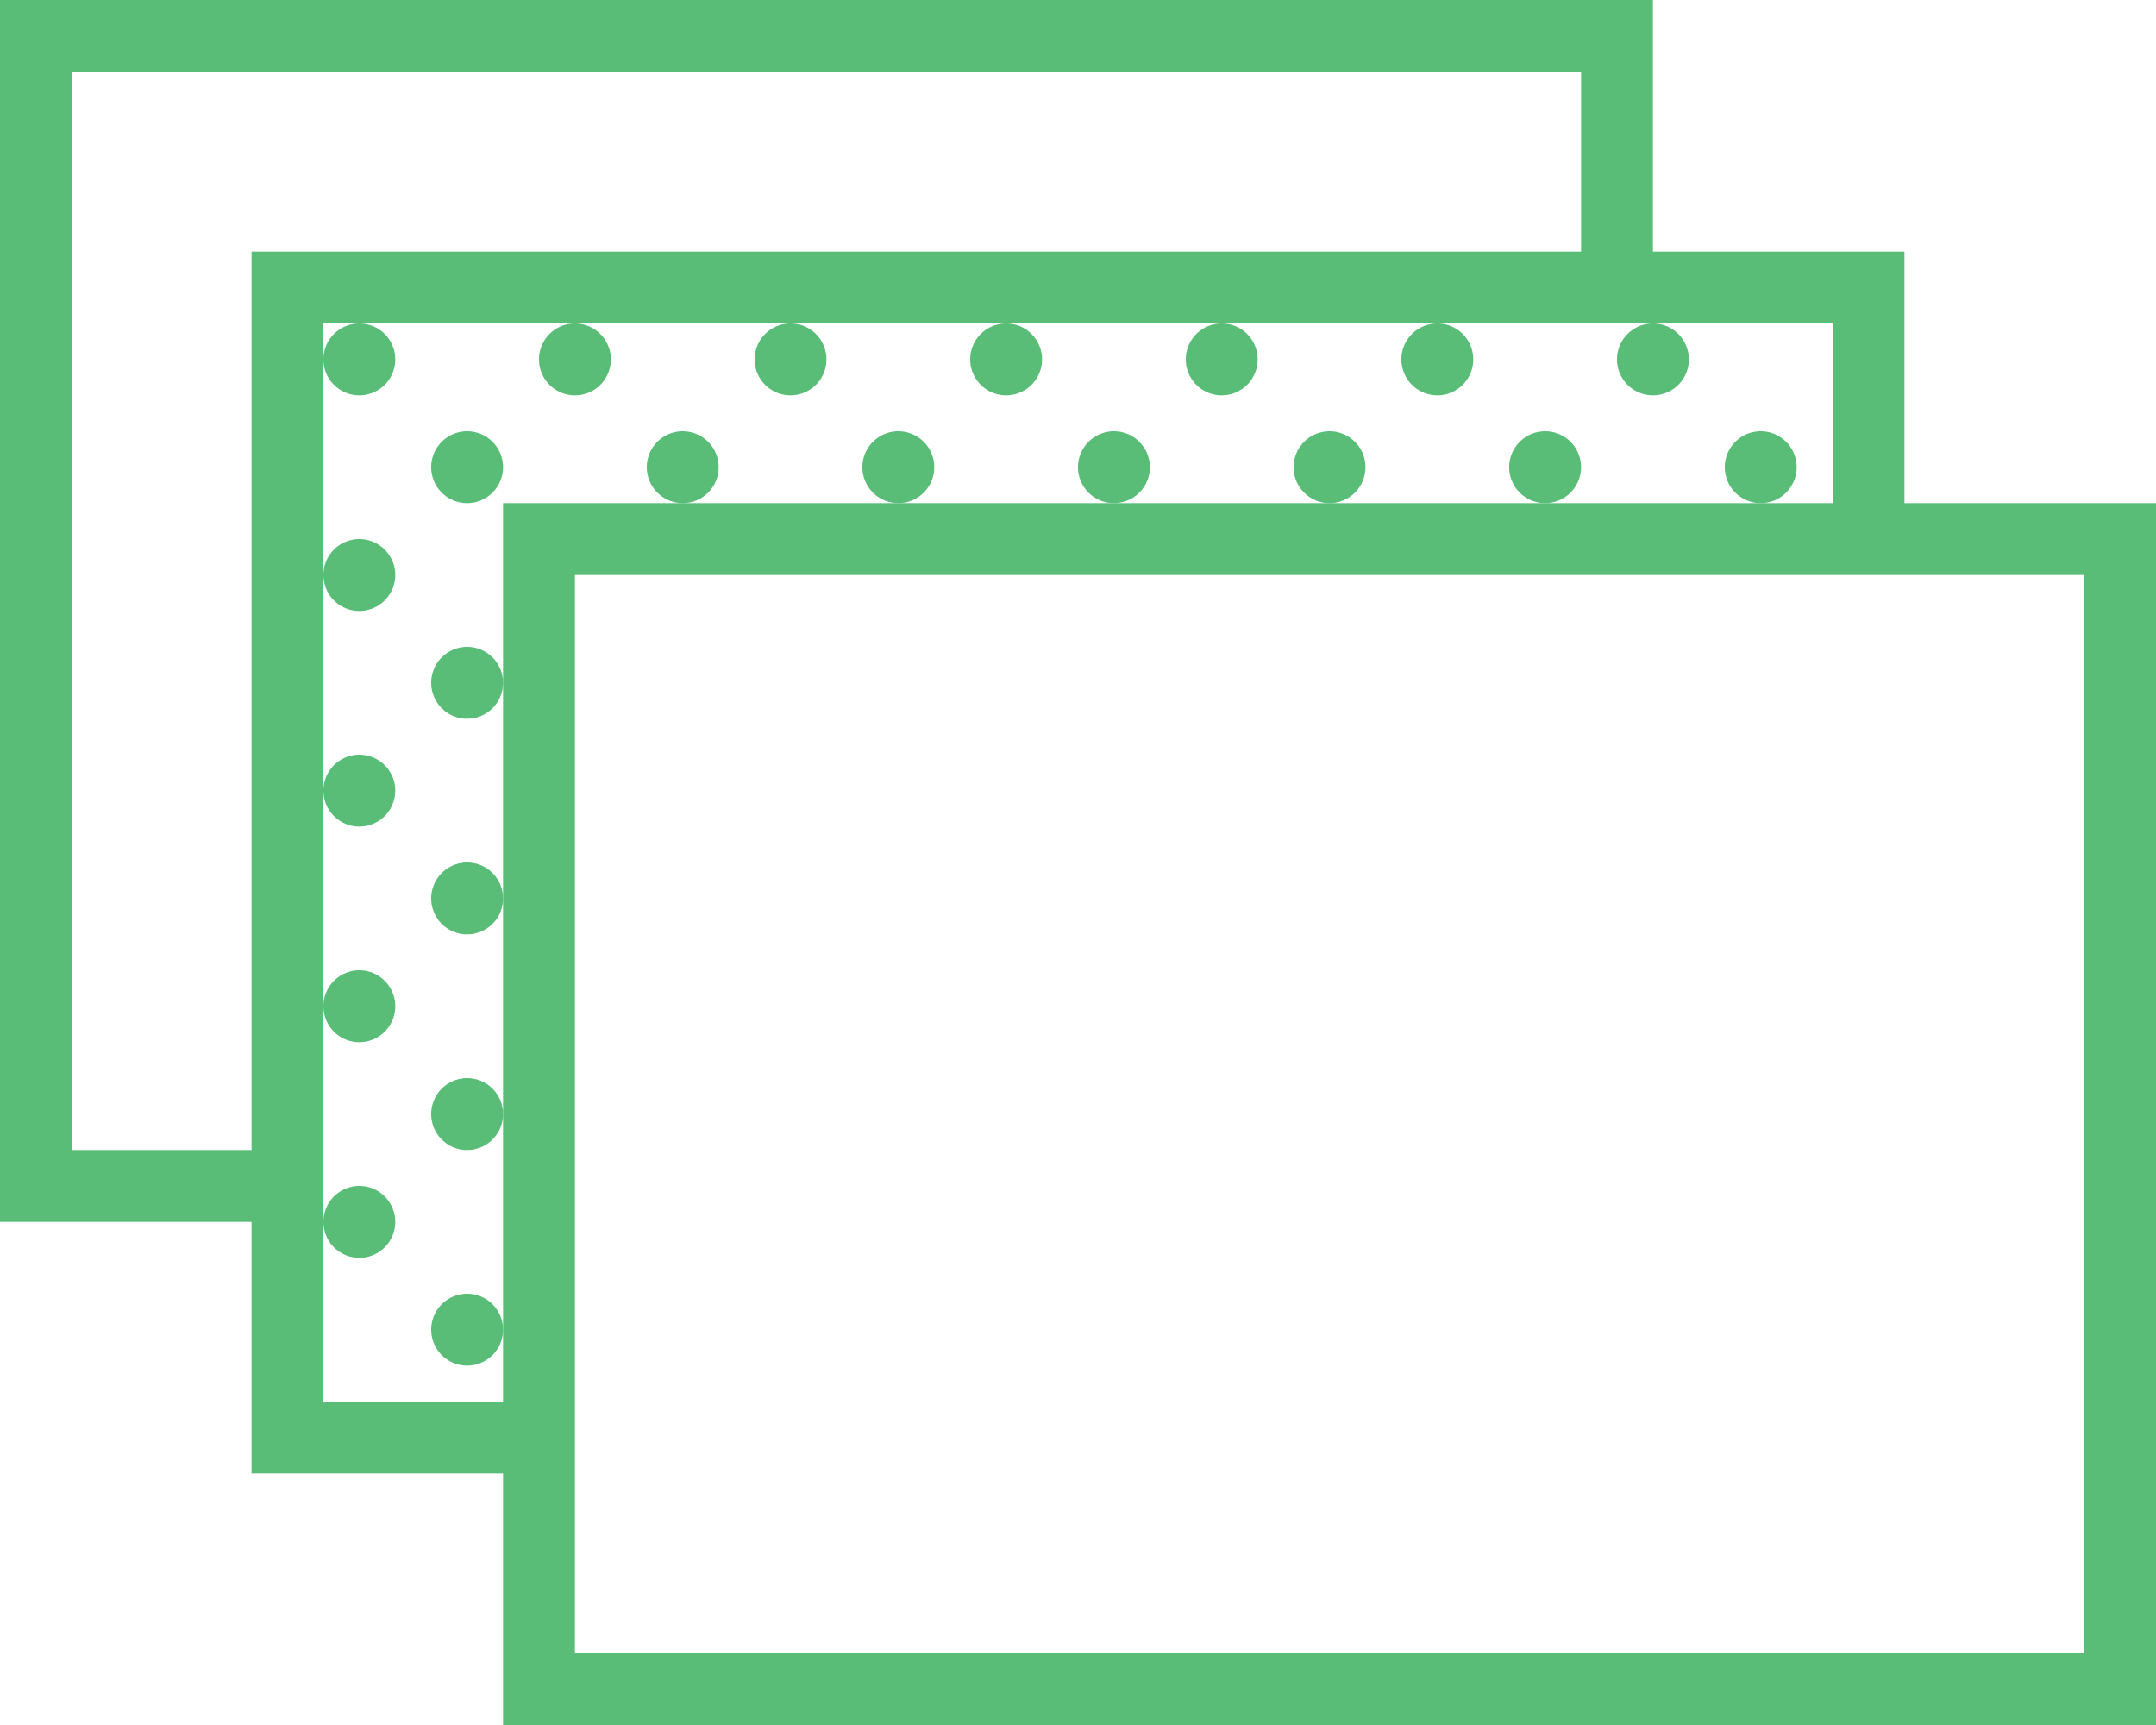 <svg id="Layer_1" data-name="Layer 1" xmlns="http://www.w3.org/2000/svg" viewBox="0 0 48 38.4"><defs><style>.cls-1,.cls-2{fill:#59bd77;}.cls-2{stroke:#231f20;stroke-miterlimit:10;}</style></defs><title>windows</title><path class="cls-1" d="M324.4,388.2v-5.6h-5.6V377H282v27.2h5.6v5.6h5.6v5.6H330V388.2Zm-40.8,14.4v-24h33.6v4H287.6v20Zm5.6,5.6v-24h33.6v4H293.2v20Zm39.2,5.6H294.8v-24h33.6Zm0,0" transform="translate(-282 -377)"/><path class="cls-1" d="M310,385a.8.8,0,1,1-.8-.8.8.8,0,0,1,.8.8Zm0,0" transform="translate(-282 -377)"/><path class="cls-1" d="M312.4,387.4a.8.8,0,1,1-.8-.8.8.8,0,0,1,.8.8Zm0,0" transform="translate(-282 -377)"/><path class="cls-1" d="M314.8,385a.8.8,0,1,1-.8-.8.8.8,0,0,1,.8.8Zm0,0" transform="translate(-282 -377)"/><path class="cls-1" d="M319.6,385a.8.8,0,1,1-.8-.8.8.8,0,0,1,.8.8Zm0,0" transform="translate(-282 -377)"/><path class="cls-1" d="M317.2,387.4a.8.8,0,1,1-.8-.8.8.8,0,0,1,.8.8Zm0,0" transform="translate(-282 -377)"/><path class="cls-1" d="M322,387.4a.8.8,0,1,1-.8-.8.8.8,0,0,1,.8.8Zm0,0" transform="translate(-282 -377)"/><path class="cls-1" d="M305.2,385a.8.8,0,1,1-.8-.8.8.8,0,0,1,.8.8Zm0,0" transform="translate(-282 -377)"/><path class="cls-1" d="M307.6,387.4a.8.8,0,1,1-.8-.8.8.8,0,0,1,.8.8Zm0,0" transform="translate(-282 -377)"/><path class="cls-1" d="M290.8,385a.8.8,0,1,1-.8-.8.8.8,0,0,1,.8.8Zm0,0" transform="translate(-282 -377)"/><path class="cls-1" d="M290.8,389.8a.8.8,0,1,1-.8-.8.8.8,0,0,1,.8.8Zm0,0" transform="translate(-282 -377)"/><path class="cls-1" d="M293.2,387.4a.8.8,0,1,1-.8-.8.8.8,0,0,1,.8.8Zm0,0" transform="translate(-282 -377)"/><path class="cls-1" d="M293.2,392.2a.8.8,0,1,1-.8-.8.8.8,0,0,1,.8.8Zm0,0" transform="translate(-282 -377)"/><path class="cls-1" d="M295.6,385a.8.8,0,1,1-.8-.8.8.8,0,0,1,.8.8Zm0,0" transform="translate(-282 -377)"/><path class="cls-1" d="M300.4,385a.8.8,0,1,1-.8-.8.8.8,0,0,1,.8.8Zm0,0" transform="translate(-282 -377)"/><path class="cls-1" d="M298,387.4a.8.8,0,1,1-.8-.8.8.8,0,0,1,.8.8Zm0,0" transform="translate(-282 -377)"/><path class="cls-1" d="M302.8,387.4a.8.8,0,1,1-.8-.8.8.8,0,0,1,.8.8Zm0,0" transform="translate(-282 -377)"/><path class="cls-1" d="M290.8,394.6a.8.8,0,1,1-.8-.8.8.8,0,0,1,.8.8Zm0,0" transform="translate(-282 -377)"/><path class="cls-1" d="M290.8,399.4a.8.8,0,1,1-.8-.8.8.8,0,0,1,.8.8Zm0,0" transform="translate(-282 -377)"/><path class="cls-1" d="M293.2,397a.8.8,0,1,1-.8-.8.8.8,0,0,1,.8.8Zm0,0" transform="translate(-282 -377)"/><path class="cls-1" d="M293.2,401.8a.8.8,0,1,1-.8-.8.8.8,0,0,1,.8.8Zm0,0" transform="translate(-282 -377)"/><path class="cls-1" d="M290.8,404.2a.8.8,0,1,1-.8-.8.8.8,0,0,1,.8.8Zm0,0" transform="translate(-282 -377)"/><path class="cls-1" d="M293.2,406.6a.8.8,0,1,1-.8-.8.8.8,0,0,1,.8.8Zm0,0" transform="translate(-282 -377)"/><path class="cls-2" d="M297.2,403.75" transform="translate(-282 -377)"/></svg>